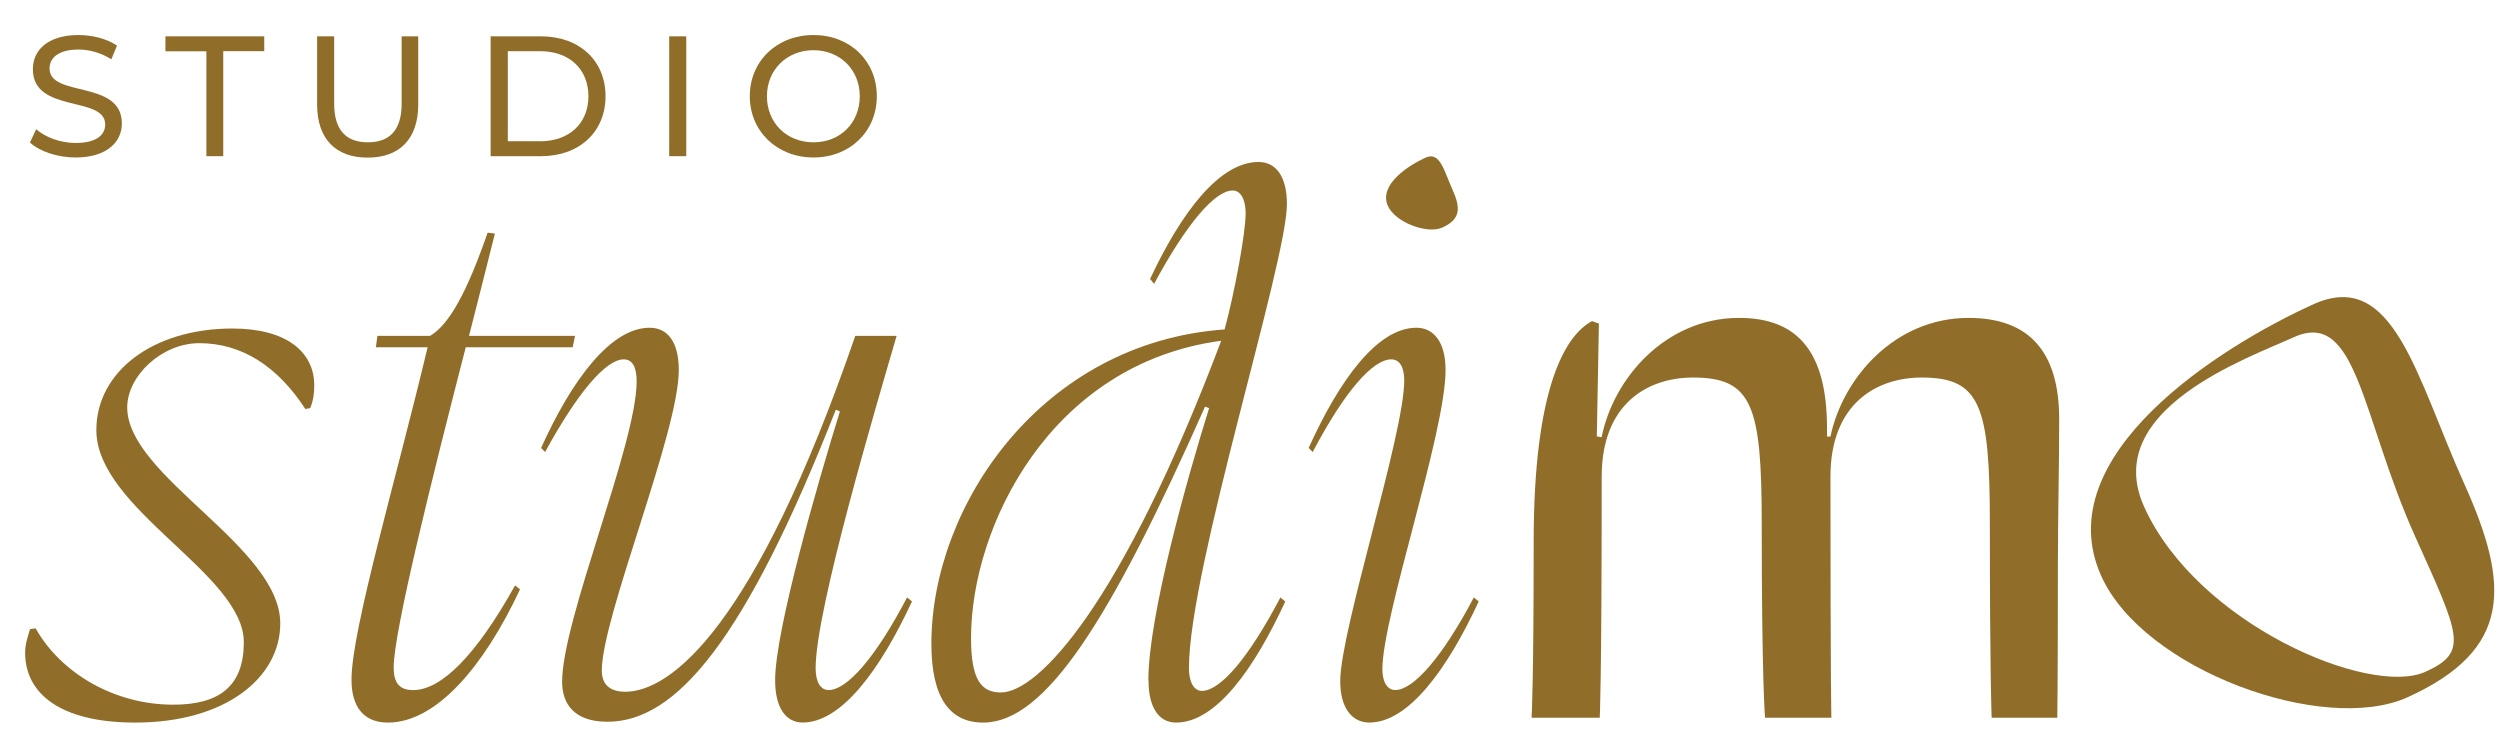 <svg xmlns="http://www.w3.org/2000/svg" xmlns:xlink="http://www.w3.org/1999/xlink" width="200" zoomAndPan="magnify" viewBox="0 0 150 45" height="60" preserveAspectRatio="xMidYMid meet" version="1.0"><defs><clipPath id="666cef8011"><path d="M 1 2.102 L 8 2.102 L 8 10 L 1 10 Z M 1 2.102 " clip-rule="nonzero"/></clipPath><clipPath id="3d2f0ded18"><path d="M 9 2.102 L 16 2.102 L 16 10 L 9 10 Z M 9 2.102 " clip-rule="nonzero"/></clipPath><clipPath id="c77573f8d3"><path d="M 19 2.102 L 26 2.102 L 26 10 L 19 10 Z M 19 2.102 " clip-rule="nonzero"/></clipPath><clipPath id="e226f4aa33"><path d="M 29 2.102 L 37 2.102 L 37 10 L 29 10 Z M 29 2.102 " clip-rule="nonzero"/></clipPath><clipPath id="9226a217f4"><path d="M 40 2.102 L 42 2.102 L 42 10 L 40 10 Z M 40 2.102 " clip-rule="nonzero"/></clipPath><clipPath id="705fa59c61"><path d="M 44 2.102 L 53 2.102 L 53 10 L 44 10 Z M 44 2.102 " clip-rule="nonzero"/></clipPath><clipPath id="6ad6d32765"><path d="M 1 19 L 19 19 L 19 43.352 L 1 43.352 Z M 1 19 " clip-rule="nonzero"/></clipPath><clipPath id="338b59fc6f"><path d="M 21 13 L 35 13 L 35 43.352 L 21 43.352 Z M 21 13 " clip-rule="nonzero"/></clipPath><clipPath id="7391e4f414"><path d="M 32 19 L 55 19 L 55 43.352 L 32 43.352 Z M 32 19 " clip-rule="nonzero"/></clipPath><clipPath id="4871a8c386"><path d="M 55 9 L 78 9 L 78 43.352 L 55 43.352 Z M 55 9 " clip-rule="nonzero"/></clipPath><clipPath id="a6b5382c02"><path d="M 78 19 L 89 19 L 89 43.352 L 78 43.352 Z M 78 19 " clip-rule="nonzero"/></clipPath><clipPath id="c4cc85ad94"><path d="M 91 19 L 124 19 L 124 43.352 L 91 43.352 Z M 91 19 " clip-rule="nonzero"/></clipPath></defs><g clip-path="url(#666cef8011)"><path fill="#916d2a" d="M 1.797 8.551 L 2.172 7.75 C 2.703 8.23 3.617 8.578 4.539 8.578 C 5.777 8.578 6.312 8.098 6.312 7.473 C 6.312 5.715 1.973 6.824 1.973 4.156 C 1.965 3.047 2.828 2.102 4.711 2.102 C 5.551 2.102 6.422 2.328 7.02 2.738 L 6.68 3.559 C 6.055 3.16 5.348 2.973 4.711 2.973 C 3.496 2.973 2.973 3.48 2.973 4.109 C 2.973 5.867 7.312 4.77 7.312 7.406 C 7.312 8.504 6.426 9.449 4.535 9.449 C 3.441 9.449 2.367 9.082 1.789 8.543 Z M 1.797 8.551 " fill-opacity="1" fill-rule="nonzero"/></g><g clip-path="url(#3d2f0ded18)"><path fill="#916d2a" d="M 12.383 3.078 L 9.926 3.078 L 9.926 2.18 L 15.855 2.18 L 15.855 3.07 L 13.395 3.07 L 13.395 9.371 L 12.383 9.371 Z M 12.383 3.078 " fill-opacity="1" fill-rule="nonzero"/></g><g clip-path="url(#c77573f8d3)"><path fill="#916d2a" d="M 19.027 6.27 L 19.027 2.18 L 20.051 2.18 L 20.051 6.227 C 20.051 7.816 20.777 8.539 22.07 8.539 C 23.363 8.539 24.098 7.82 24.098 6.227 L 24.098 2.18 L 25.094 2.18 L 25.094 6.27 C 25.094 8.355 23.957 9.457 22.059 9.457 C 20.164 9.457 19.027 8.355 19.027 6.27 Z M 19.027 6.27 " fill-opacity="1" fill-rule="nonzero"/></g><g clip-path="url(#e226f4aa33)"><path fill="#916d2a" d="M 29.438 2.18 L 32.461 2.18 C 34.766 2.18 36.332 3.641 36.332 5.773 C 36.332 7.91 34.766 9.371 32.461 9.371 L 29.438 9.371 Z M 32.398 8.477 C 34.172 8.477 35.305 7.391 35.305 5.773 C 35.305 4.16 34.172 3.07 32.398 3.07 L 30.469 3.07 L 30.469 8.473 L 32.398 8.473 Z M 32.398 8.477 " fill-opacity="1" fill-rule="nonzero"/></g><g clip-path="url(#9226a217f4)"><path fill="#916d2a" d="M 40.152 2.18 L 41.176 2.18 L 41.176 9.371 L 40.152 9.371 Z M 40.152 2.18 " fill-opacity="1" fill-rule="nonzero"/></g><g clip-path="url(#705fa59c61)"><path fill="#916d2a" d="M 44.988 5.773 C 44.988 3.668 46.609 2.102 48.809 2.102 C 51.008 2.102 52.609 3.66 52.609 5.773 C 52.609 7.891 50.988 9.449 48.809 9.449 C 46.629 9.449 44.988 7.883 44.988 5.773 Z M 51.586 5.773 C 51.586 4.18 50.398 3.012 48.809 3.012 C 47.219 3.012 46.016 4.18 46.016 5.773 C 46.016 7.371 47.199 8.539 48.809 8.539 C 50.418 8.539 51.586 7.371 51.586 5.773 Z M 51.586 5.773 " fill-opacity="1" fill-rule="nonzero"/></g><g clip-path="url(#6ad6d32765)"><path fill="#916d2a" d="M 5.781 25.805 C 5.781 22.297 9.184 19.711 13.945 19.711 C 17.199 19.711 18.855 21.125 18.855 23.121 C 18.855 23.609 18.805 24 18.613 24.488 L 18.32 24.539 C 16.672 22.004 14.531 20.59 11.957 20.59 C 9.723 20.59 7.633 22.539 7.633 24.445 C 7.633 28.586 16.816 32.781 16.816 37.406 C 16.816 40.672 13.512 43.355 8.117 43.355 C 3.598 43.355 1.508 41.598 1.508 39.164 C 1.508 38.68 1.652 38.238 1.801 37.75 L 2.137 37.699 C 3.648 40.383 6.852 42.281 10.398 42.281 C 13.168 42.281 14.629 41.164 14.629 38.531 C 14.629 34.438 5.781 30.539 5.781 25.812 Z M 5.781 25.805 " fill-opacity="1" fill-rule="nonzero"/></g><g clip-path="url(#338b59fc6f)"><path fill="#916d2a" d="M 25.656 20.836 L 22.551 20.836 L 22.645 20.152 L 25.805 20.152 C 26.969 19.469 28.039 17.469 29.258 13.961 L 29.695 14.012 C 29.258 15.77 28.723 17.863 28.141 20.152 L 34.504 20.152 L 34.359 20.836 L 27.945 20.836 C 25.949 28.586 23.621 37.895 23.621 40.039 C 23.621 40.914 23.914 41.406 24.785 41.406 C 26.484 41.406 28.574 39.312 30.906 35.121 L 31.199 35.363 C 29.016 40.039 26.148 43.355 23.277 43.355 C 21.914 43.355 21.09 42.523 21.09 40.773 C 21.09 37.801 23.812 28.59 25.656 20.84 Z M 25.656 20.836 " fill-opacity="1" fill-rule="nonzero"/></g><g clip-path="url(#7391e4f414)"><path fill="#916d2a" d="M 50.391 24.684 L 50.148 24.586 C 44.707 38.43 40.574 43.305 36.445 43.305 C 34.453 43.305 33.727 42.23 33.727 40.914 C 33.727 37.164 38.199 26.637 38.199 22.879 C 38.199 22.051 37.957 21.562 37.422 21.562 C 36.352 21.562 34.648 23.562 32.707 27.121 L 32.465 26.879 C 34.312 22.785 36.645 19.664 38.977 19.664 C 40.043 19.664 40.727 20.496 40.727 22.203 C 40.727 25.953 36.109 37.02 36.109 40.238 C 36.109 41.066 36.594 41.504 37.516 41.504 C 40.238 41.504 45.293 37.652 51.316 20.152 L 53.797 20.152 C 52.578 24.344 48.938 36.578 48.938 40.086 C 48.938 40.914 49.227 41.402 49.715 41.402 C 50.828 41.402 52.535 39.453 54.426 35.844 L 54.719 36.086 C 52.82 40.18 50.488 43.352 48.16 43.352 C 47.184 43.352 46.508 42.52 46.508 40.812 C 46.508 37.844 49.035 29.066 50.395 24.684 Z M 50.391 24.684 " fill-opacity="1" fill-rule="nonzero"/></g><g clip-path="url(#4871a8c386)"><path fill="#916d2a" d="M 68.902 40.82 C 68.902 36.969 71.234 28.68 72.547 24.488 L 72.305 24.395 C 66.617 37.211 62.73 43.355 58.992 43.355 C 57 43.355 55.883 41.891 55.883 38.629 C 55.883 30.34 62.496 20.547 73.477 19.766 C 74.059 17.621 74.738 14.016 74.738 12.797 C 74.738 11.965 74.445 11.43 73.961 11.43 C 72.891 11.43 71.188 13.43 69.246 17.031 L 69.004 16.738 C 70.902 12.695 73.184 9.719 75.512 9.719 C 76.531 9.719 77.215 10.547 77.215 12.254 C 77.215 15.719 71.336 34.137 71.336 40.086 C 71.336 40.914 71.629 41.453 72.113 41.453 C 73.227 41.453 74.93 39.453 76.824 35.848 L 77.117 36.09 C 75.223 40.188 72.941 43.355 70.559 43.355 C 69.586 43.355 68.91 42.523 68.91 40.82 Z M 73.273 20.445 C 63.02 21.812 58.262 31.605 58.262 38.285 C 58.262 40.82 58.891 41.547 60.059 41.547 C 62.293 41.547 67.297 36.285 73.273 20.445 Z M 73.273 20.445 " fill-opacity="1" fill-rule="nonzero"/></g><g clip-path="url(#a6b5382c02)"><path fill="#916d2a" d="M 82.941 40.137 C 82.941 40.914 83.234 41.402 83.719 41.402 C 84.789 41.402 86.535 39.453 88.43 35.844 L 88.723 36.086 C 86.828 40.18 84.496 43.352 82.164 43.352 C 81.145 43.352 80.414 42.52 80.414 40.863 C 80.414 37.844 84.254 26.047 84.254 22.828 C 84.254 22 83.961 21.562 83.477 21.562 C 82.359 21.562 80.66 23.512 78.762 27.121 L 78.52 26.879 C 80.367 22.785 82.648 19.664 84.984 19.664 C 86.004 19.664 86.734 20.496 86.734 22.203 C 86.734 25.953 82.945 36.973 82.945 40.137 Z M 82.941 40.137 " fill-opacity="1" fill-rule="nonzero"/></g><path fill="#916d2a" d="M 147.859 29.035 C 144.965 22.602 143.621 16.078 138.809 18.254 C 133.195 20.793 122.824 27.336 126.074 34.559 C 128.613 40.203 139.434 44.109 144.453 41.836 C 150.762 38.977 150.586 35.094 147.859 29.035 Z M 145.523 40.309 C 142.176 41.82 131.824 37.453 128.645 30.398 C 126.031 24.586 134.844 21.496 137.637 20.23 C 141.438 18.512 141.688 25.031 144.902 32.172 C 147.594 38.152 148.137 39.125 145.523 40.309 Z M 145.523 40.309 " fill-opacity="1" fill-rule="nonzero"/><path fill="#916d2a" d="M 86.543 13.652 C 87.664 13.145 87.633 12.453 87.148 11.375 C 86.637 10.23 86.398 9.07 85.539 9.457 C 84.543 9.906 82.699 11.07 83.273 12.355 C 83.723 13.359 85.652 14.059 86.539 13.652 Z M 86.543 13.652 " fill-opacity="1" fill-rule="nonzero"/><g clip-path="url(#c4cc85ad94)"><path fill="#916d2a" d="M 109.883 43.066 L 105.902 43.066 C 105.902 43.066 105.703 40.809 105.703 31.391 C 105.703 24.324 105.129 22.652 101.582 22.652 C 98.863 22.652 96.102 24.223 96.102 28.59 C 96.102 41.25 95.984 43.066 95.984 43.066 L 91.895 43.066 C 91.895 43.066 92.02 41.203 92.02 32.52 C 92.02 23.34 93.875 20.152 95.52 19.266 L 95.934 19.414 L 95.809 26.184 L 96.098 26.234 C 96.797 22.703 99.934 19.074 104.344 19.074 C 107.844 19.074 109.621 21.086 109.621 25.699 L 109.621 26.191 L 109.828 26.191 C 110.57 22.656 113.703 19.074 118.113 19.074 C 121.781 19.074 123.551 21.133 123.551 25.156 C 123.551 27.957 123.473 31.145 123.473 33.941 C 123.473 41.008 123.438 43.066 123.438 43.066 L 119.5 43.066 C 119.5 43.066 119.391 40.809 119.391 31.391 C 119.391 24.324 118.812 22.652 115.309 22.652 C 112.586 22.652 109.828 24.223 109.828 28.59 C 109.828 41.25 109.883 43.066 109.883 43.066 Z M 109.883 43.066 " fill-opacity="1" fill-rule="nonzero"/></g></svg>